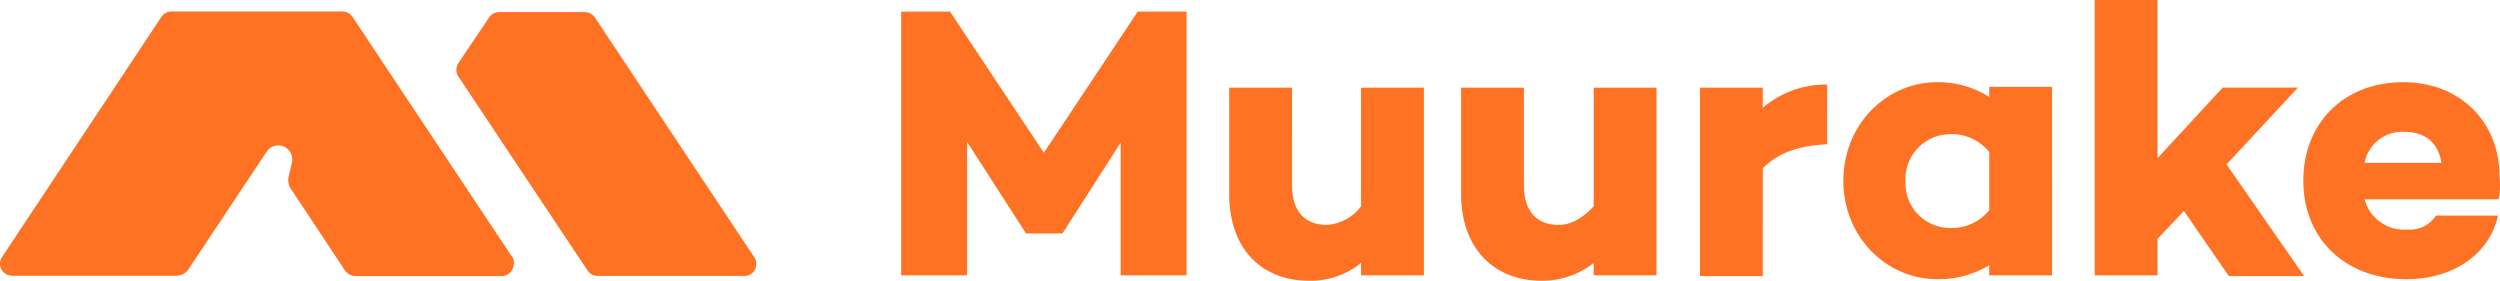 <?xml version="1.0" encoding="UTF-8"?> <svg xmlns="http://www.w3.org/2000/svg" viewBox="0 0 322.36 36.2"> <defs> <style>.cls-1{fill:#ff7223;}</style> </defs> <title>muurake-logo-orange</title> <g id="Layer_2" data-name="Layer 2"> <g id="Layer_1-2" data-name="Layer 1"> <path id="Group_901" data-name="Group 901" class="cls-1" d="M66.05,33.15l-20.61-31a1.57,1.57,0,0,0-1.31-.67h-22a1.61,1.61,0,0,0-1.3.67L.26,33.15a1.52,1.52,0,0,0,.43,2.13,1.75,1.75,0,0,0,.87.28H22.77a1.91,1.91,0,0,0,1.5-.79L34.4,19.54h0a1.79,1.79,0,0,1,2.49-.48,1.82,1.82,0,0,1,.75,1.9l-.43,1.86a2.05,2.05,0,0,0,.23,1.43l7,10.56a1.76,1.76,0,0,0,1.5.79H64.66a1.58,1.58,0,0,0,1.58-1.54A1.1,1.1,0,0,0,66.05,33.15Zm31.25.08-20.61-31a1.61,1.61,0,0,0-1.31-.67h-11a1.59,1.59,0,0,0-1.3.67l-4,5.94a1.6,1.6,0,0,0,0,1.66l16.7,25.08a1.54,1.54,0,0,0,1.3.67H96A1.47,1.47,0,0,0,97.5,34.1,1.33,1.33,0,0,0,97.3,33.23ZM153,35.5h-8.5V18.4L137,30.1h-4.7l-7.6-11.8V35.5h-8.5V1.5h6.3l12.1,18.2L146.7,1.5H153v34Zm30.6,0h-8.1V33.9a10.27,10.27,0,0,1-6.7,2.3c-6.21,0-10.3-4.2-10.3-11.2V11.3h8.1V23.9c0,3.5,1.8,5.1,4.5,5.1a6,6,0,0,0,4.4-2.4V11.3h8.1Zm30,0h-8.1V33.9a10.67,10.67,0,0,1-6.7,2.3c-6.21,0-10.4-4.2-10.4-11.2V11.3h8.1V23.9c0,3.5,1.8,5.1,4.5,5.1q2.25,0,4.5-2.4V11.3h8.1Zm22-16.9c-3.9.2-6.4,1.2-8.3,3.1V35.6h-8.1V11.3h8.1v2.6a12.53,12.53,0,0,1,8.3-3Zm29,16.9h-8.1V34.2a12.58,12.58,0,0,1-6.7,1.8c-6.61,0-12.11-5.5-12.11-12.7s5.5-12.7,12.11-12.7a12.28,12.28,0,0,1,6.7,1.9V11.2h8.1Zm-8.1-8.4V19.6a6.22,6.22,0,0,0-5.1-2.3,5.8,5.8,0,0,0-5.7,6.1,5.77,5.77,0,0,0,5.7,6A6.22,6.22,0,0,0,256.5,27.1Zm21.7,3.7v4.7h-8.1V0h8.1V20.4l8.4-9.1h9.7l-9.2,9.9,10,14.4h-9.7l-5.8-8.4Zm44-5.2v.1H304.9a5.26,5.26,0,0,0,5.5,3.9,4,4,0,0,0,3.7-1.8h8c-1.1,5-5.8,8.2-11.8,8.2-8,0-13.3-5.3-13.3-12.7s5.2-12.7,12.9-12.7c7.1,0,12.4,4.9,12.4,12.2A8.68,8.68,0,0,1,322.2,25.6ZM304.9,21h9.9c-.4-2.7-2.2-4-4.8-4A4.92,4.92,0,0,0,304.9,21Z"></path> </g> </g> </svg> 